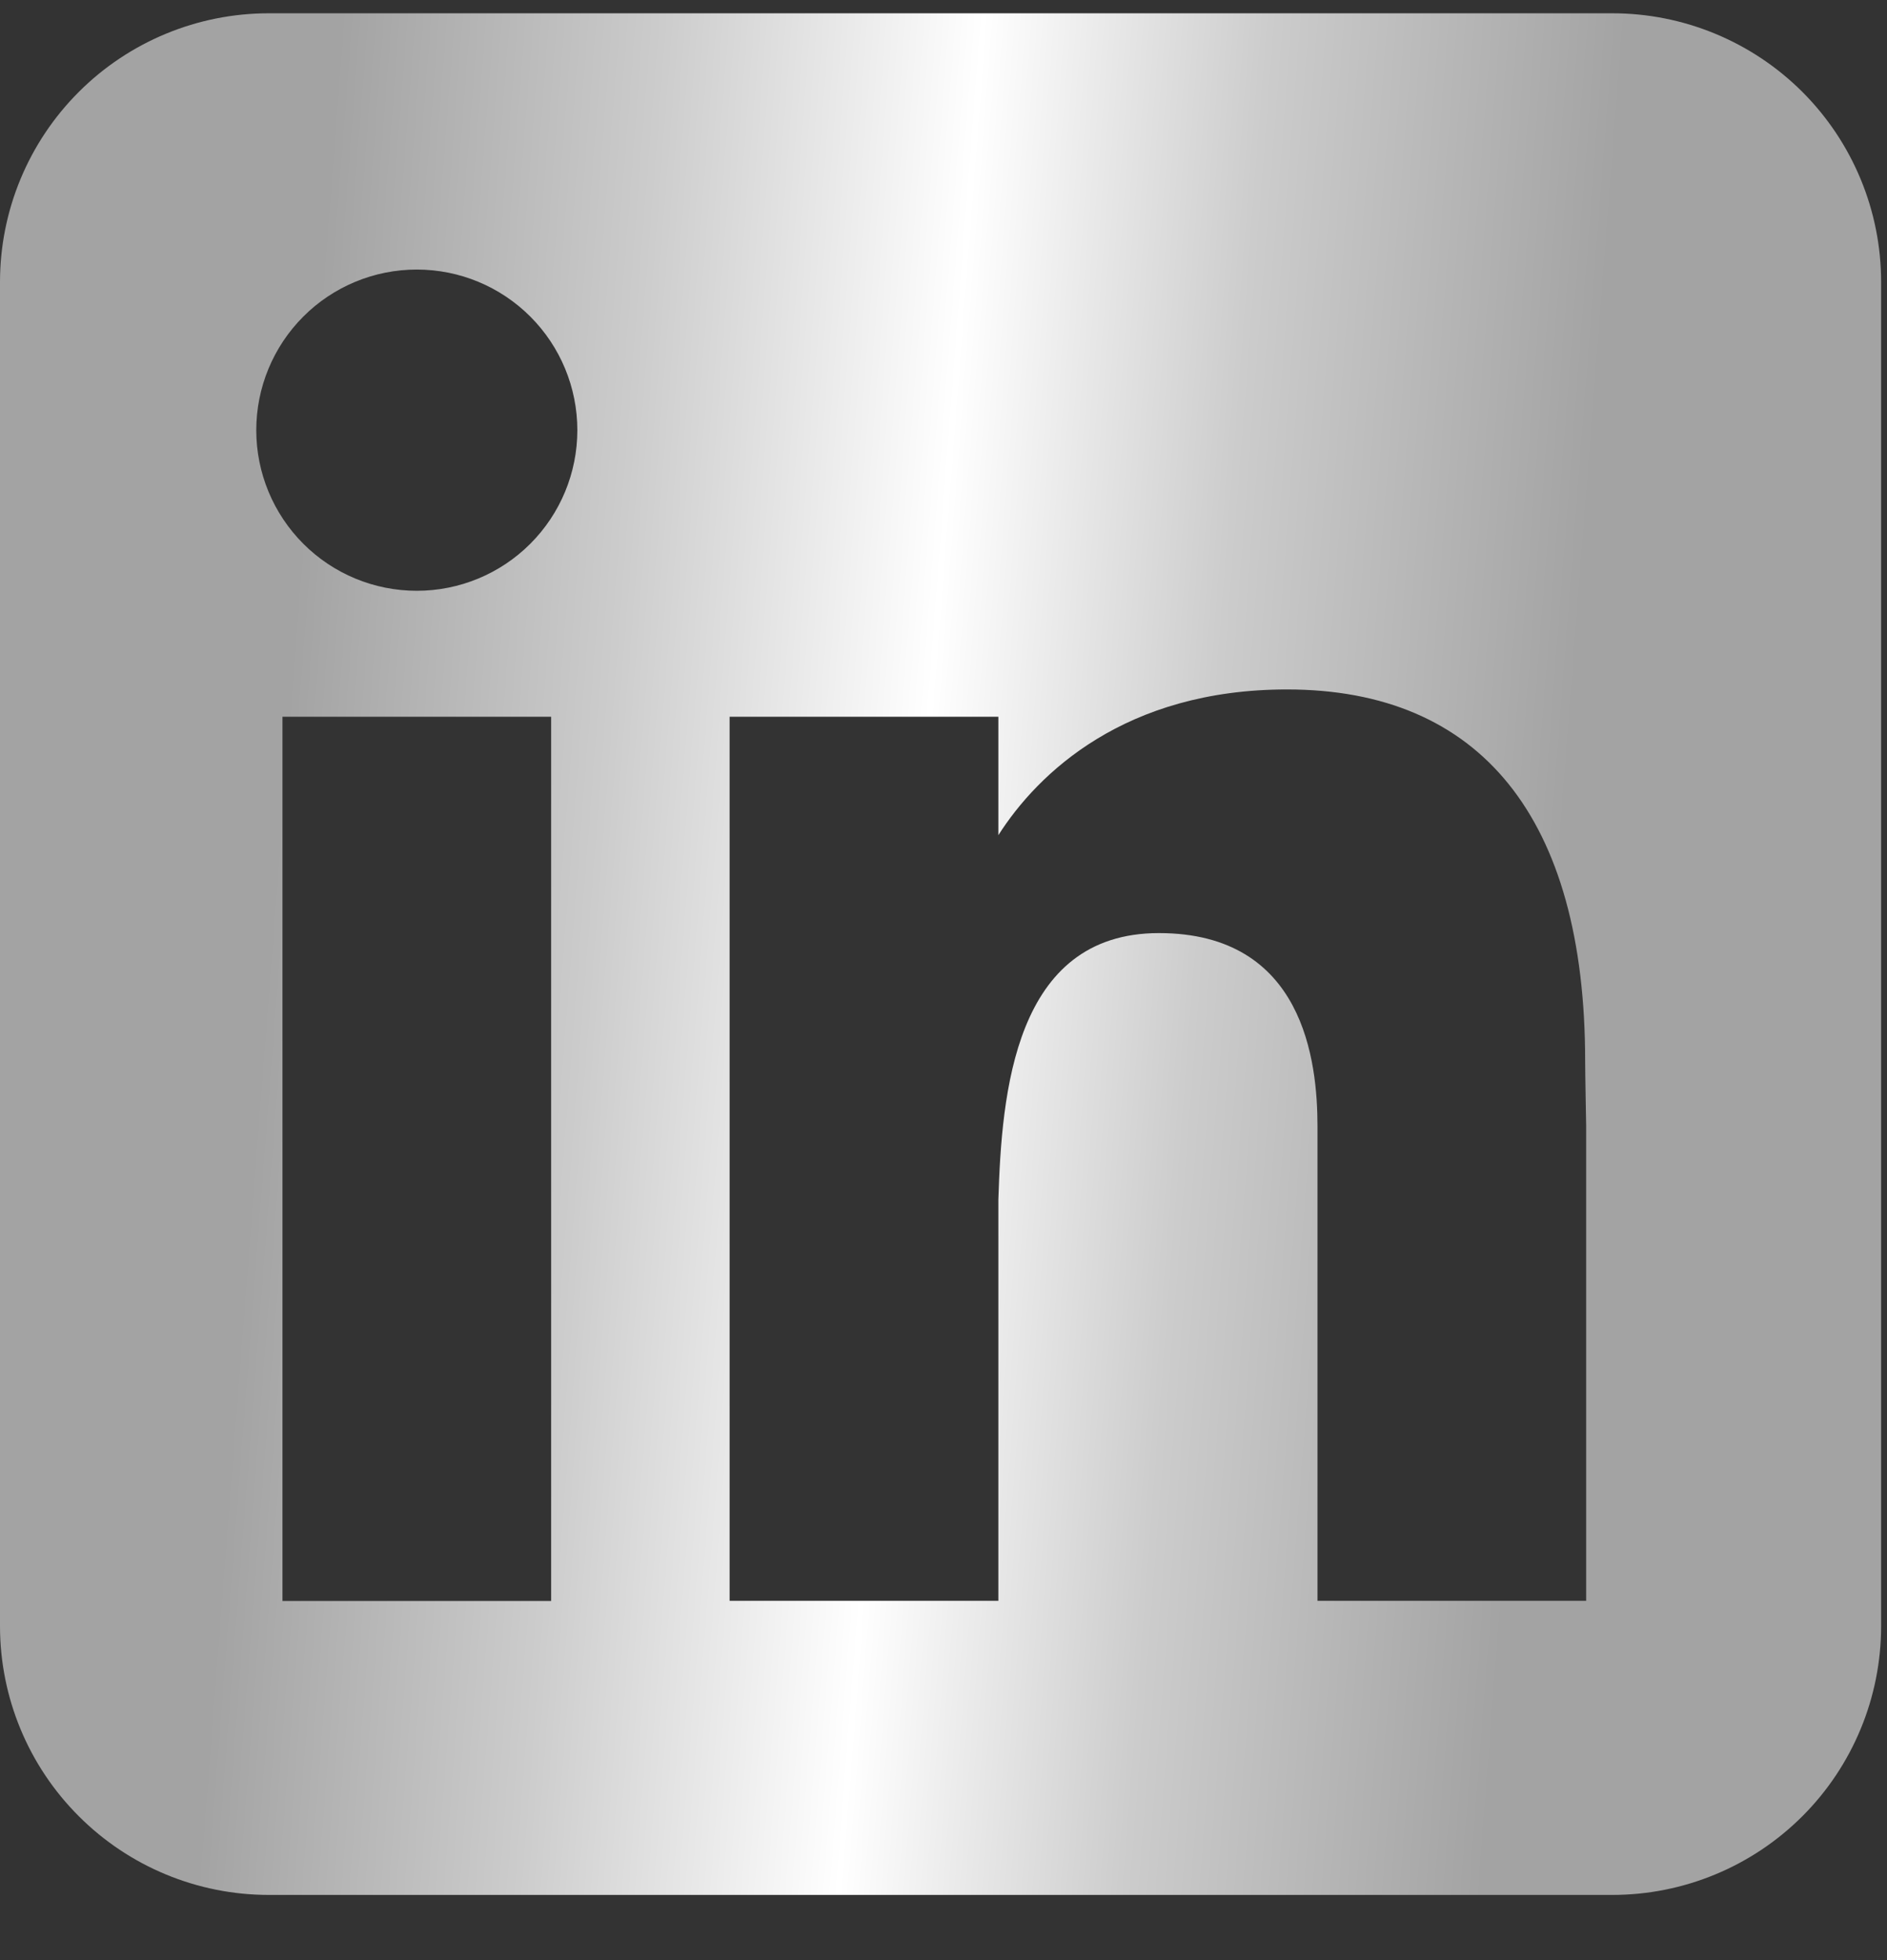<svg width="26" height="27" viewBox="0 0 26 27" fill="none" xmlns="http://www.w3.org/2000/svg">
<rect x="0" y="0" width="26" height="27" fill="#333333" stroke="none"/>
<path fill-rule="evenodd" clip-rule="evenodd" d="M3.703 0.183C2.721 0.183 1.779 0.573 1.085 1.267C0.39 1.962 0 2.903 0 3.885V22.399C0 23.381 0.39 24.323 1.085 25.017C1.779 25.712 2.721 26.102 3.703 26.102H22.216C23.198 26.102 24.14 25.712 24.835 25.017C25.529 24.323 25.919 23.381 25.919 22.399V3.885C25.919 2.903 25.529 1.962 24.835 1.267C24.14 0.573 23.198 0.183 22.216 0.183H3.703ZM5.743 8.138C6.33 8.138 6.892 7.905 7.307 7.49C7.722 7.075 7.955 6.512 7.955 5.926C7.955 5.339 7.722 4.776 7.307 4.361C6.892 3.946 6.33 3.713 5.743 3.713C5.156 3.713 4.593 3.946 4.179 4.361C3.764 4.776 3.531 5.339 3.531 5.926C3.531 6.512 3.764 7.075 4.179 7.49C4.593 7.905 5.156 8.138 5.743 8.138ZM7.594 22.053V9.873H3.892V22.053H7.594ZM10.053 9.873H13.756V11.504C14.302 10.648 15.502 9.497 17.733 9.497C20.395 9.497 21.841 11.261 21.841 14.618C21.841 14.779 21.855 15.514 21.855 15.514V22.051H18.153V15.516C18.153 14.618 17.964 12.853 15.968 12.853C13.97 12.853 13.802 15.071 13.756 16.523V22.051H10.053V9.873Z" fill="url(#paint0_linear_1_55)"/>
<defs>
<linearGradient id="paint0_linear_1_55" x1="-3.811" y1="-0.457" x2="27.561" y2="1.971" gradientUnits="userSpaceOnUse">
<stop offset="0.271" stop-color="#A3A3A3"/>
<stop offset="0.412" stop-color="#CCCCCC"/>
<stop offset="0.552" stop-color="white"/>
<stop offset="0.677" stop-color="#CCCCCC"/>
<stop offset="0.833" stop-color="#A3A3A3"/>
</linearGradient>
</defs>
</svg>
